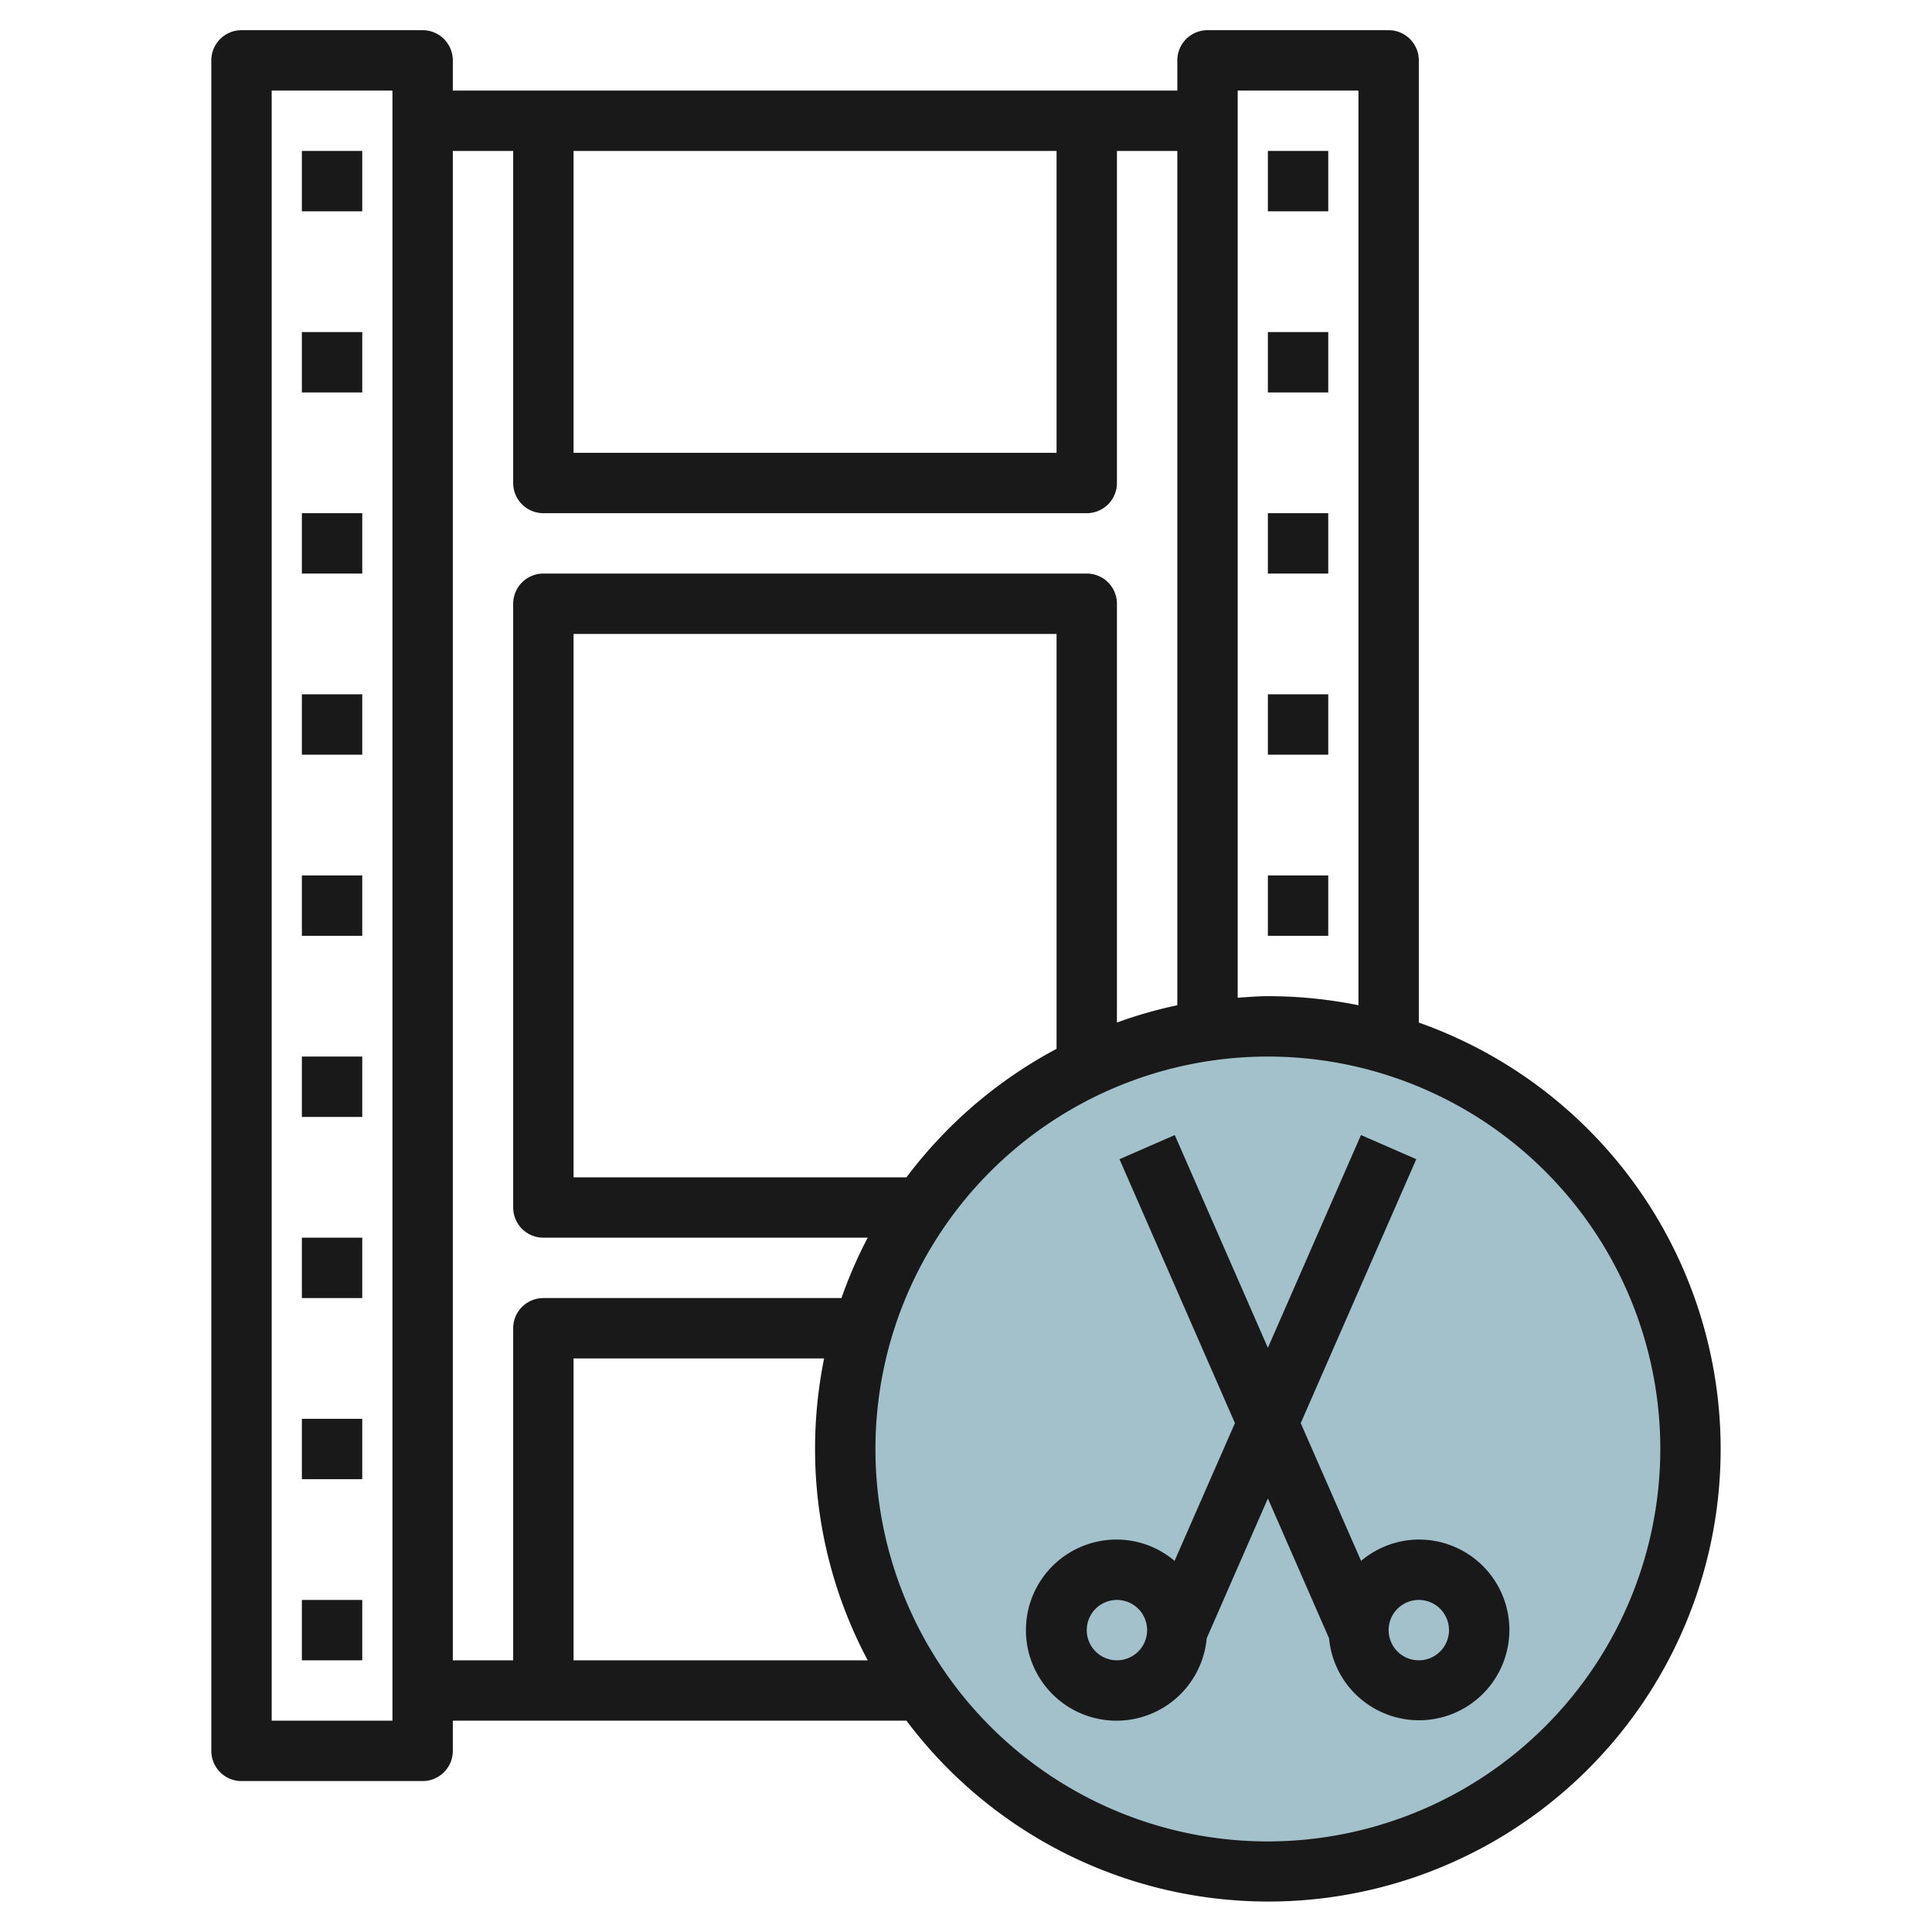 <svg height="512" viewBox="0 0 64 64" width="512" xmlns="http://www.w3.org/2000/svg"><g id="Layer_14" data-name="Layer 14"><circle cx="42" cy="48" fill="#a3c1ca" r="14"/><g fill="#191919"><path d="m42 5h2v2h-2z"/><path d="m42 11h2v2h-2z"/><path d="m42 17h2v2h-2z"/><path d="m42 23h2v2h-2z"/><path d="m42 29h2v2h-2z"/><path d="m10 5h2v2h-2z"/><path d="m10 11h2v2h-2z"/><path d="m10 17h2v2h-2z"/><path d="m10 23h2v2h-2z"/><path d="m10 35h2v2h-2z"/><path d="m10 41h2v2h-2z"/><path d="m10 47h2v2h-2z"/><path d="m10 53h2v2h-2z"/><path d="m10 29h2v2h-2z"/><path d="m47 33.875v-31.875a1 1 0 0 0 -1-1h-6a1 1 0 0 0 -1 1v1h-24v-1a1 1 0 0 0 -1-1h-6a1 1 0 0 0 -1 1v56a1 1 0 0 0 1 1h6a1 1 0 0 0 1-1v-1h15.028a14.985 14.985 0 1 0 16.972-23.125zm-34 23.125h-4v-54h4zm32-54v30.3a15.059 15.059 0 0 0 -3-.3c-.338 0-.668.029-1 .051v-30.051zm-26 2h16v10h-16zm-4 0h2v11a1 1 0 0 0 1 1h18a1 1 0 0 0 1-1v-11h2v28.3a14.79 14.79 0 0 0 -2 .573v-13.873a1 1 0 0 0 -1-1h-18a1 1 0 0 0 -1 1v20a1 1 0 0 0 1 1h10.744a14.771 14.771 0 0 0 -.869 2h-9.875a1 1 0 0 0 -1 1v11h-2zm15.028 34h-11.028v-18h16v13.744a15.084 15.084 0 0 0 -4.972 4.256zm-11.028 16v-10h8.3a15.059 15.059 0 0 0 -.3 3 14.9 14.9 0 0 0 1.744 7zm23 6a13 13 0 1 1 13-13 13.015 13.015 0 0 1 -13 13z"/><path d="m47 51a2.972 2.972 0 0 0 -1.912.707l-2-4.564 3.828-8.743-1.832-.8-3.084 7.048-3.084-7.048-1.832.8 3.825 8.742-2 4.564a2.972 2.972 0 0 0 -1.909-.706 3 3 0 1 0 2.973 3.272l2.027-4.634 2.027 4.634a2.993 2.993 0 1 0 2.973-3.272zm-10 4a1 1 0 1 1 1-1 1 1 0 0 1 -1 1zm10 0a1 1 0 1 1 1-1 1 1 0 0 1 -1 1z"/></g></g></svg>